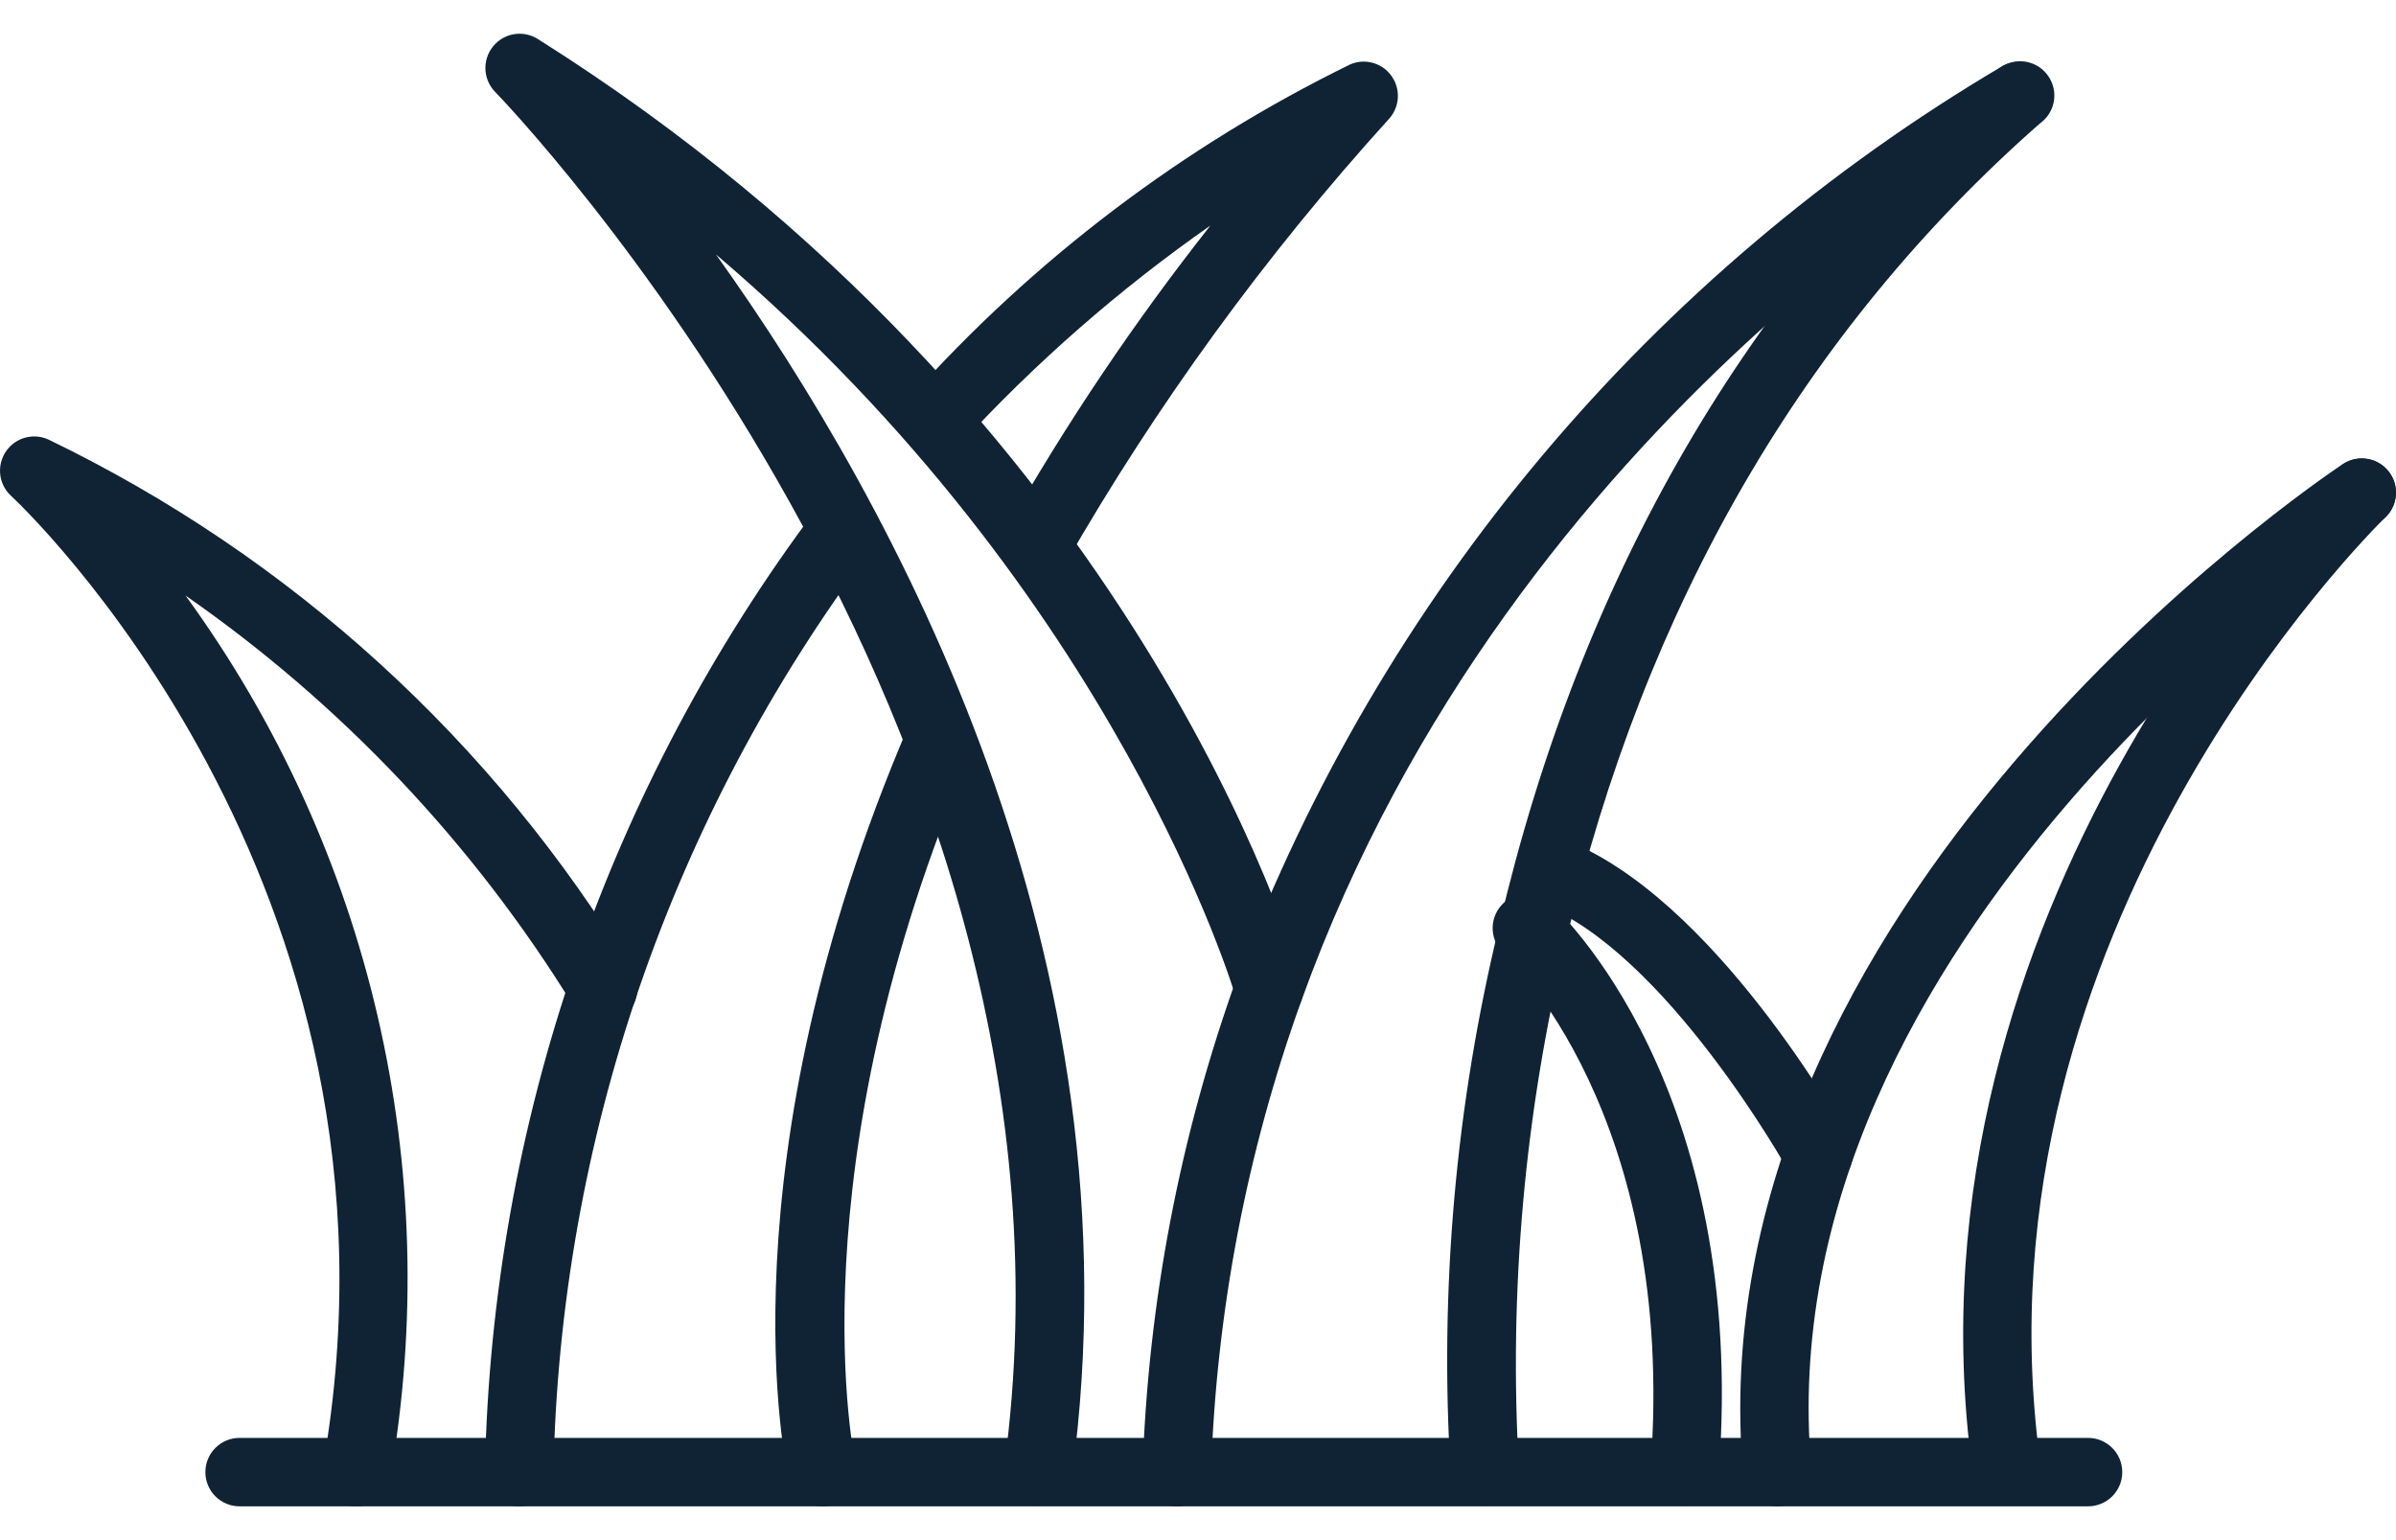<svg width="28" height="18" viewBox="0 0 28 18" fill="none" xmlns="http://www.w3.org/2000/svg">
<path d="M20.772 17.605C20.564 17.606 20.39 17.448 20.372 17.241C19.772 10.574 27.062 5.635 27.372 5.428C27.554 5.302 27.803 5.348 27.929 5.529C28.055 5.711 28.009 5.96 27.828 6.086C27.824 6.089 27.82 6.091 27.816 6.094C27.521 6.29 20.61 10.971 21.168 17.169C21.188 17.389 21.025 17.584 20.805 17.603C20.796 17.605 20.784 17.605 20.772 17.605Z" fill="#102334"/>
<path d="M23.444 17.517C23.244 17.517 23.074 17.369 23.048 17.17C22.163 10.599 27.106 5.681 27.317 5.477C27.473 5.32 27.727 5.32 27.883 5.476C27.883 5.476 27.883 5.477 27.883 5.477C28.038 5.632 28.038 5.883 27.883 6.039L27.879 6.043C27.677 6.241 23.009 10.885 23.839 17.063C23.869 17.282 23.715 17.484 23.496 17.513C23.496 17.513 23.496 17.513 23.496 17.513C23.479 17.516 23.461 17.517 23.444 17.517Z" fill="#102334"/>
<path d="M21.25 13.892C21.105 13.892 20.971 13.813 20.9 13.686C20.886 13.66 19.462 11.113 17.982 10.554C17.775 10.476 17.671 10.245 17.749 10.039C17.827 9.832 18.058 9.728 18.265 9.806C20.02 10.469 21.537 13.184 21.6 13.299C21.707 13.492 21.637 13.735 21.444 13.842C21.384 13.875 21.318 13.892 21.25 13.892Z" fill="#102334"/>
<path d="M19.687 17.597H19.656C19.436 17.58 19.271 17.388 19.288 17.168C19.605 13.028 17.602 11.168 17.582 11.15C17.415 11.006 17.396 10.754 17.54 10.586C17.684 10.419 17.936 10.4 18.104 10.544C18.109 10.548 18.114 10.553 18.118 10.557C18.213 10.643 20.433 12.703 20.085 17.23C20.069 17.437 19.895 17.597 19.687 17.597Z" fill="#102334"/>
<path d="M13.752 17.605H13.738C13.518 17.598 13.345 17.413 13.352 17.192V17.192C13.416 15.222 13.789 13.275 14.456 11.421C16.137 6.952 19.296 3.193 23.408 0.768C23.605 0.667 23.846 0.744 23.947 0.94C24.046 1.133 23.974 1.369 23.785 1.473C23.725 1.506 17.695 4.794 15.209 11.693C14.569 13.468 14.213 15.333 14.152 17.219C14.145 17.434 13.968 17.605 13.752 17.605Z" fill="#102334"/>
<path d="M17.352 17.597C17.146 17.597 16.974 17.442 16.954 17.237C16.819 15.081 17.01 12.917 17.52 10.818C18.477 6.727 20.433 3.363 23.335 0.82C23.362 0.796 23.392 0.776 23.425 0.76C23.622 0.659 23.863 0.737 23.963 0.934C24.043 1.089 24.013 1.277 23.889 1.4C23.873 1.416 23.856 1.43 23.838 1.443C21.078 3.871 19.215 7.087 18.3 11.001C17.816 13.015 17.631 15.089 17.75 17.157C17.772 17.377 17.611 17.573 17.391 17.594C17.391 17.594 17.391 17.594 17.39 17.594C17.378 17.597 17.365 17.597 17.352 17.597Z" fill="#102334"/>
<path d="M12.132 17.597C12.114 17.597 12.096 17.596 12.078 17.594C11.859 17.564 11.706 17.362 11.735 17.144C12.92 8.448 5.858 1.147 5.787 1.075C5.632 0.917 5.635 0.664 5.792 0.509C5.924 0.379 6.128 0.357 6.285 0.456C13.296 4.87 15.141 11.183 15.216 11.45C15.276 11.663 15.152 11.884 14.939 11.944C14.727 12.004 14.506 11.88 14.446 11.667C14.43 11.613 13.066 6.972 8.367 2.974C10.47 5.916 13.351 11.199 12.527 17.254C12.499 17.451 12.331 17.597 12.132 17.597Z" fill="#102334"/>
<path d="M12.1 6.792C11.879 6.791 11.7 6.612 11.7 6.391C11.7 6.323 11.718 6.256 11.751 6.196C12.458 4.95 13.258 3.76 14.145 2.636C13.08 3.381 12.099 4.239 11.219 5.196C11.069 5.359 10.816 5.369 10.654 5.22C10.491 5.07 10.48 4.817 10.63 4.654C12.078 3.034 13.826 1.709 15.778 0.753C15.981 0.665 16.216 0.759 16.303 0.962C16.365 1.104 16.338 1.27 16.235 1.386C14.79 2.98 13.52 4.724 12.449 6.59C12.377 6.715 12.244 6.792 12.1 6.792Z" fill="#102334"/>
<path d="M6.067 17.605H6.051C5.83 17.596 5.658 17.41 5.667 17.19C5.667 17.19 5.667 17.19 5.667 17.19C5.748 13.13 7.102 9.198 9.539 5.949C9.672 5.773 9.923 5.739 10.099 5.873C10.275 6.007 10.309 6.258 10.175 6.434C7.84 9.552 6.542 13.326 6.467 17.221C6.458 17.436 6.282 17.605 6.067 17.605Z" fill="#102334"/>
<path d="M9.609 17.605C9.423 17.605 9.261 17.476 9.219 17.295C9.185 17.148 8.411 13.628 10.62 8.477C10.709 8.275 10.946 8.185 11.148 8.275C11.345 8.363 11.437 8.592 11.355 8.792C9.257 13.684 9.991 17.082 10 17.117C10.05 17.332 9.915 17.547 9.7 17.597C9.7 17.597 9.7 17.597 9.699 17.597C9.669 17.603 9.639 17.606 9.609 17.605Z" fill="#102334"/>
<path d="M4.168 17.605C3.947 17.605 3.768 17.427 3.768 17.206C3.768 17.182 3.77 17.159 3.774 17.136C4.974 10.3 0.179 5.841 0.13 5.796C-0.033 5.647 -0.044 5.394 0.105 5.231C0.221 5.103 0.408 5.065 0.566 5.137C3.399 6.505 5.773 8.668 7.397 11.362C7.505 11.555 7.436 11.799 7.243 11.907C7.05 12.014 6.806 11.945 6.699 11.752C5.534 9.86 3.992 8.229 2.168 6.96C4.33 9.932 5.194 13.654 4.56 17.274C4.526 17.465 4.361 17.604 4.168 17.605Z" fill="#102334"/>
<path d="M24.401 17.605H2.8C2.579 17.605 2.4 17.426 2.4 17.205C2.4 16.984 2.579 16.805 2.8 16.805H24.401C24.622 16.805 24.801 16.984 24.801 17.205C24.801 17.426 24.622 17.605 24.401 17.605Z" fill="#102334"/>
</svg>
